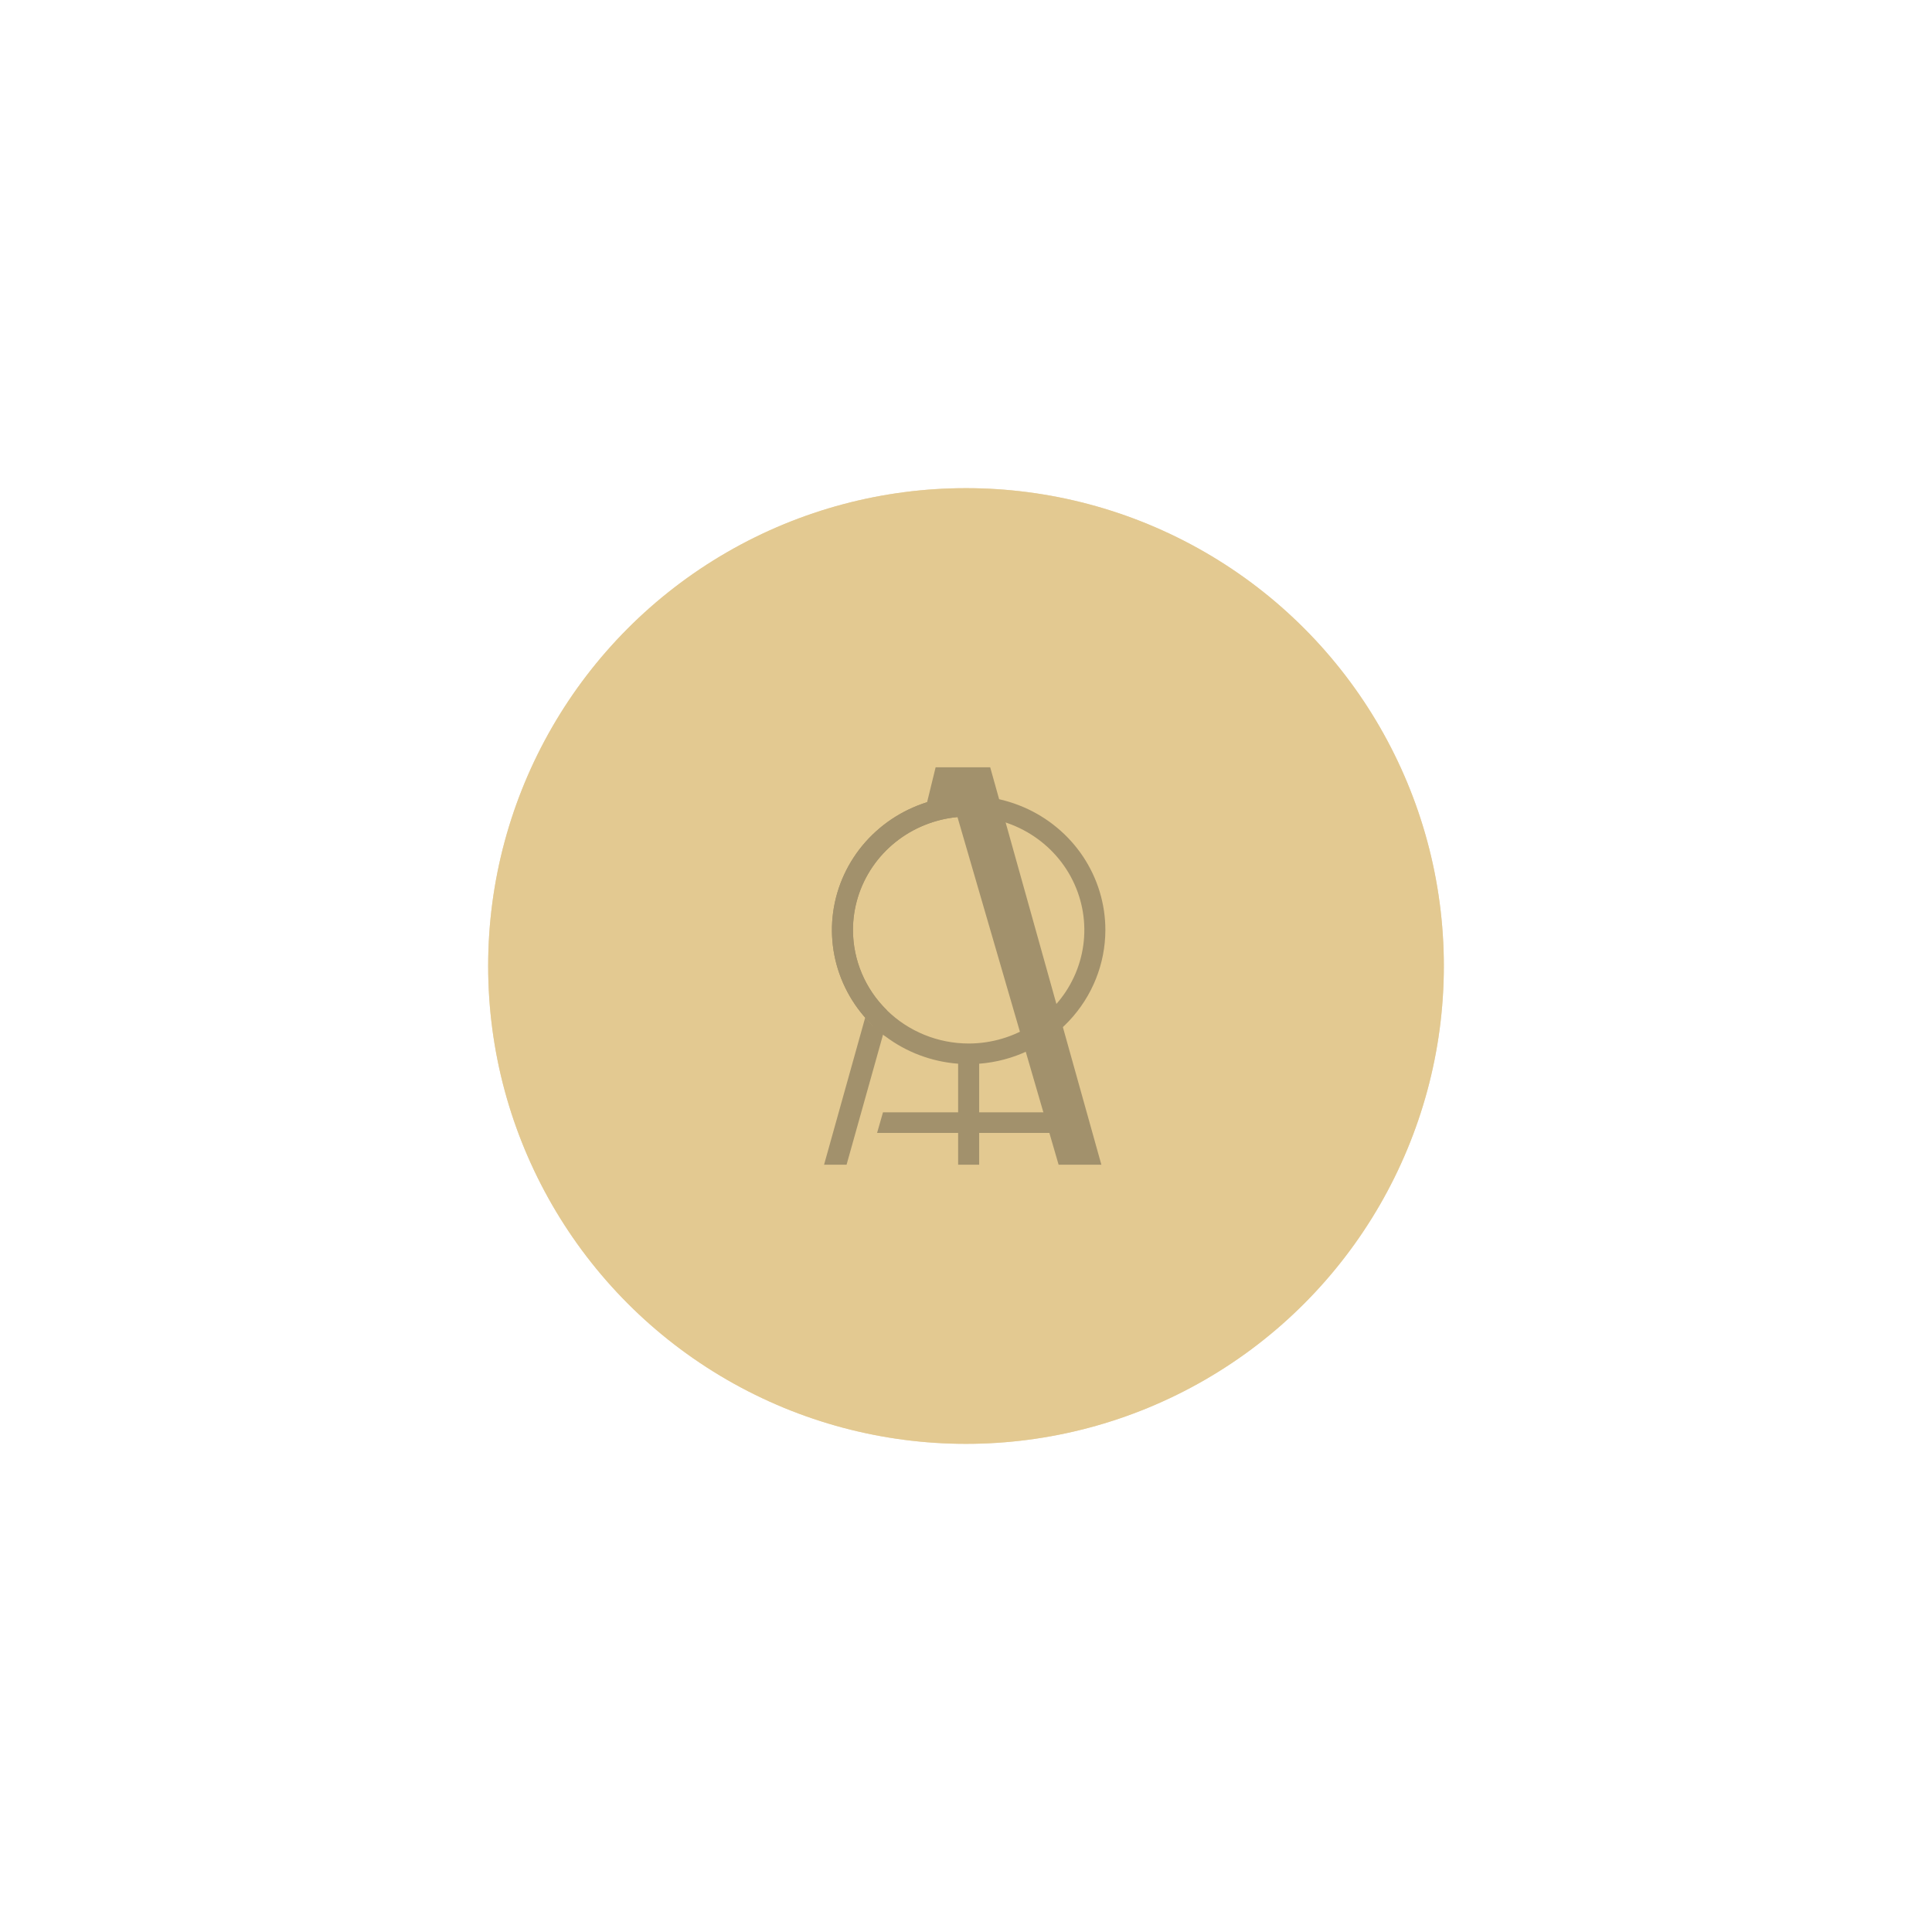 <?xml version="1.0" encoding="UTF-8"?> <svg xmlns="http://www.w3.org/2000/svg" width="562" height="562" viewBox="0 0 562 562" fill="none"><g opacity="0.65" filter="url(#filter0_f_882_64)"><circle cx="281" cy="281" r="139" fill="#E3C991"></circle></g><circle cx="281" cy="281" r="139" fill="#E3C991"></circle><g opacity="0.36"><path fill-rule="evenodd" clip-rule="evenodd" d="M321.541 270.533C321.543 262.943 319.289 255.518 315.054 249.167C310.82 242.816 304.789 237.814 297.701 234.774C290.613 231.734 282.775 230.788 275.147 232.052C267.519 233.316 260.433 236.735 254.755 241.89C249.078 247.045 245.057 253.712 243.184 261.076C241.311 268.439 241.667 276.179 244.21 283.346C246.752 290.514 251.37 296.799 257.498 301.43C263.626 306.062 270.998 308.84 278.711 309.424V323.555H256.853L255.134 329.557H278.711V338.802H284.83V329.557H305.461L303.743 323.555H284.83V309.424C294.813 308.658 304.135 304.23 310.939 297.022C317.742 289.814 321.528 280.356 321.541 270.533ZM253.79 252.191C250.092 257.62 248.119 264.003 248.119 270.533C248.13 279.285 251.678 287.676 257.987 293.865C264.296 300.054 272.849 303.536 281.771 303.546C288.426 303.546 294.933 301.61 300.467 297.983C306.001 294.355 310.314 289.199 312.861 283.166C315.408 277.134 316.074 270.496 314.776 264.092C313.477 257.688 310.272 251.805 305.566 247.188C300.86 242.571 294.864 239.427 288.336 238.153C281.808 236.879 275.042 237.533 268.893 240.032C262.744 242.53 257.488 246.762 253.79 252.191Z" fill="#302E29"></path><path fill-rule="evenodd" clip-rule="evenodd" d="M251.697 295.932L239.713 338.802H246.259L256.903 300.838C256.903 300.838 252.933 297.707 251.697 295.932Z" fill="#302E29"></path><path d="M307.94 338.802H320.378L288.04 223.198H272.165L268.514 238.13H274.561L276.846 231.924L307.94 338.802Z" fill="#302E29"></path><path fill-rule="evenodd" clip-rule="evenodd" d="M276.848 231.807C276.28 231.876 275.713 231.958 275.147 232.052C267.519 233.316 260.433 236.735 254.755 241.89C249.078 247.045 245.057 253.712 243.184 261.076C241.311 268.439 241.667 276.179 244.21 283.346C246.752 290.514 251.37 296.799 257.498 301.43L257.987 293.865C251.678 287.676 248.13 279.285 248.119 270.533C248.119 264.003 250.092 257.62 253.79 252.191C257.488 246.762 262.744 242.53 268.893 240.032C271.985 238.775 275.233 237.985 278.528 237.672L276.848 231.807Z" fill="#302E29"></path></g><defs><filter id="filter0_f_882_64" x="0.22" y="0.22" width="561.56" height="561.56" filterUnits="userSpaceOnUse" color-interpolation-filters="sRGB"><feFlood flood-opacity="0" result="BackgroundImageFix"></feFlood><feBlend mode="normal" in="SourceGraphic" in2="BackgroundImageFix" result="shape"></feBlend><feGaussianBlur stdDeviation="70.89" result="effect1_foregroundBlur_882_64"></feGaussianBlur></filter></defs></svg> 